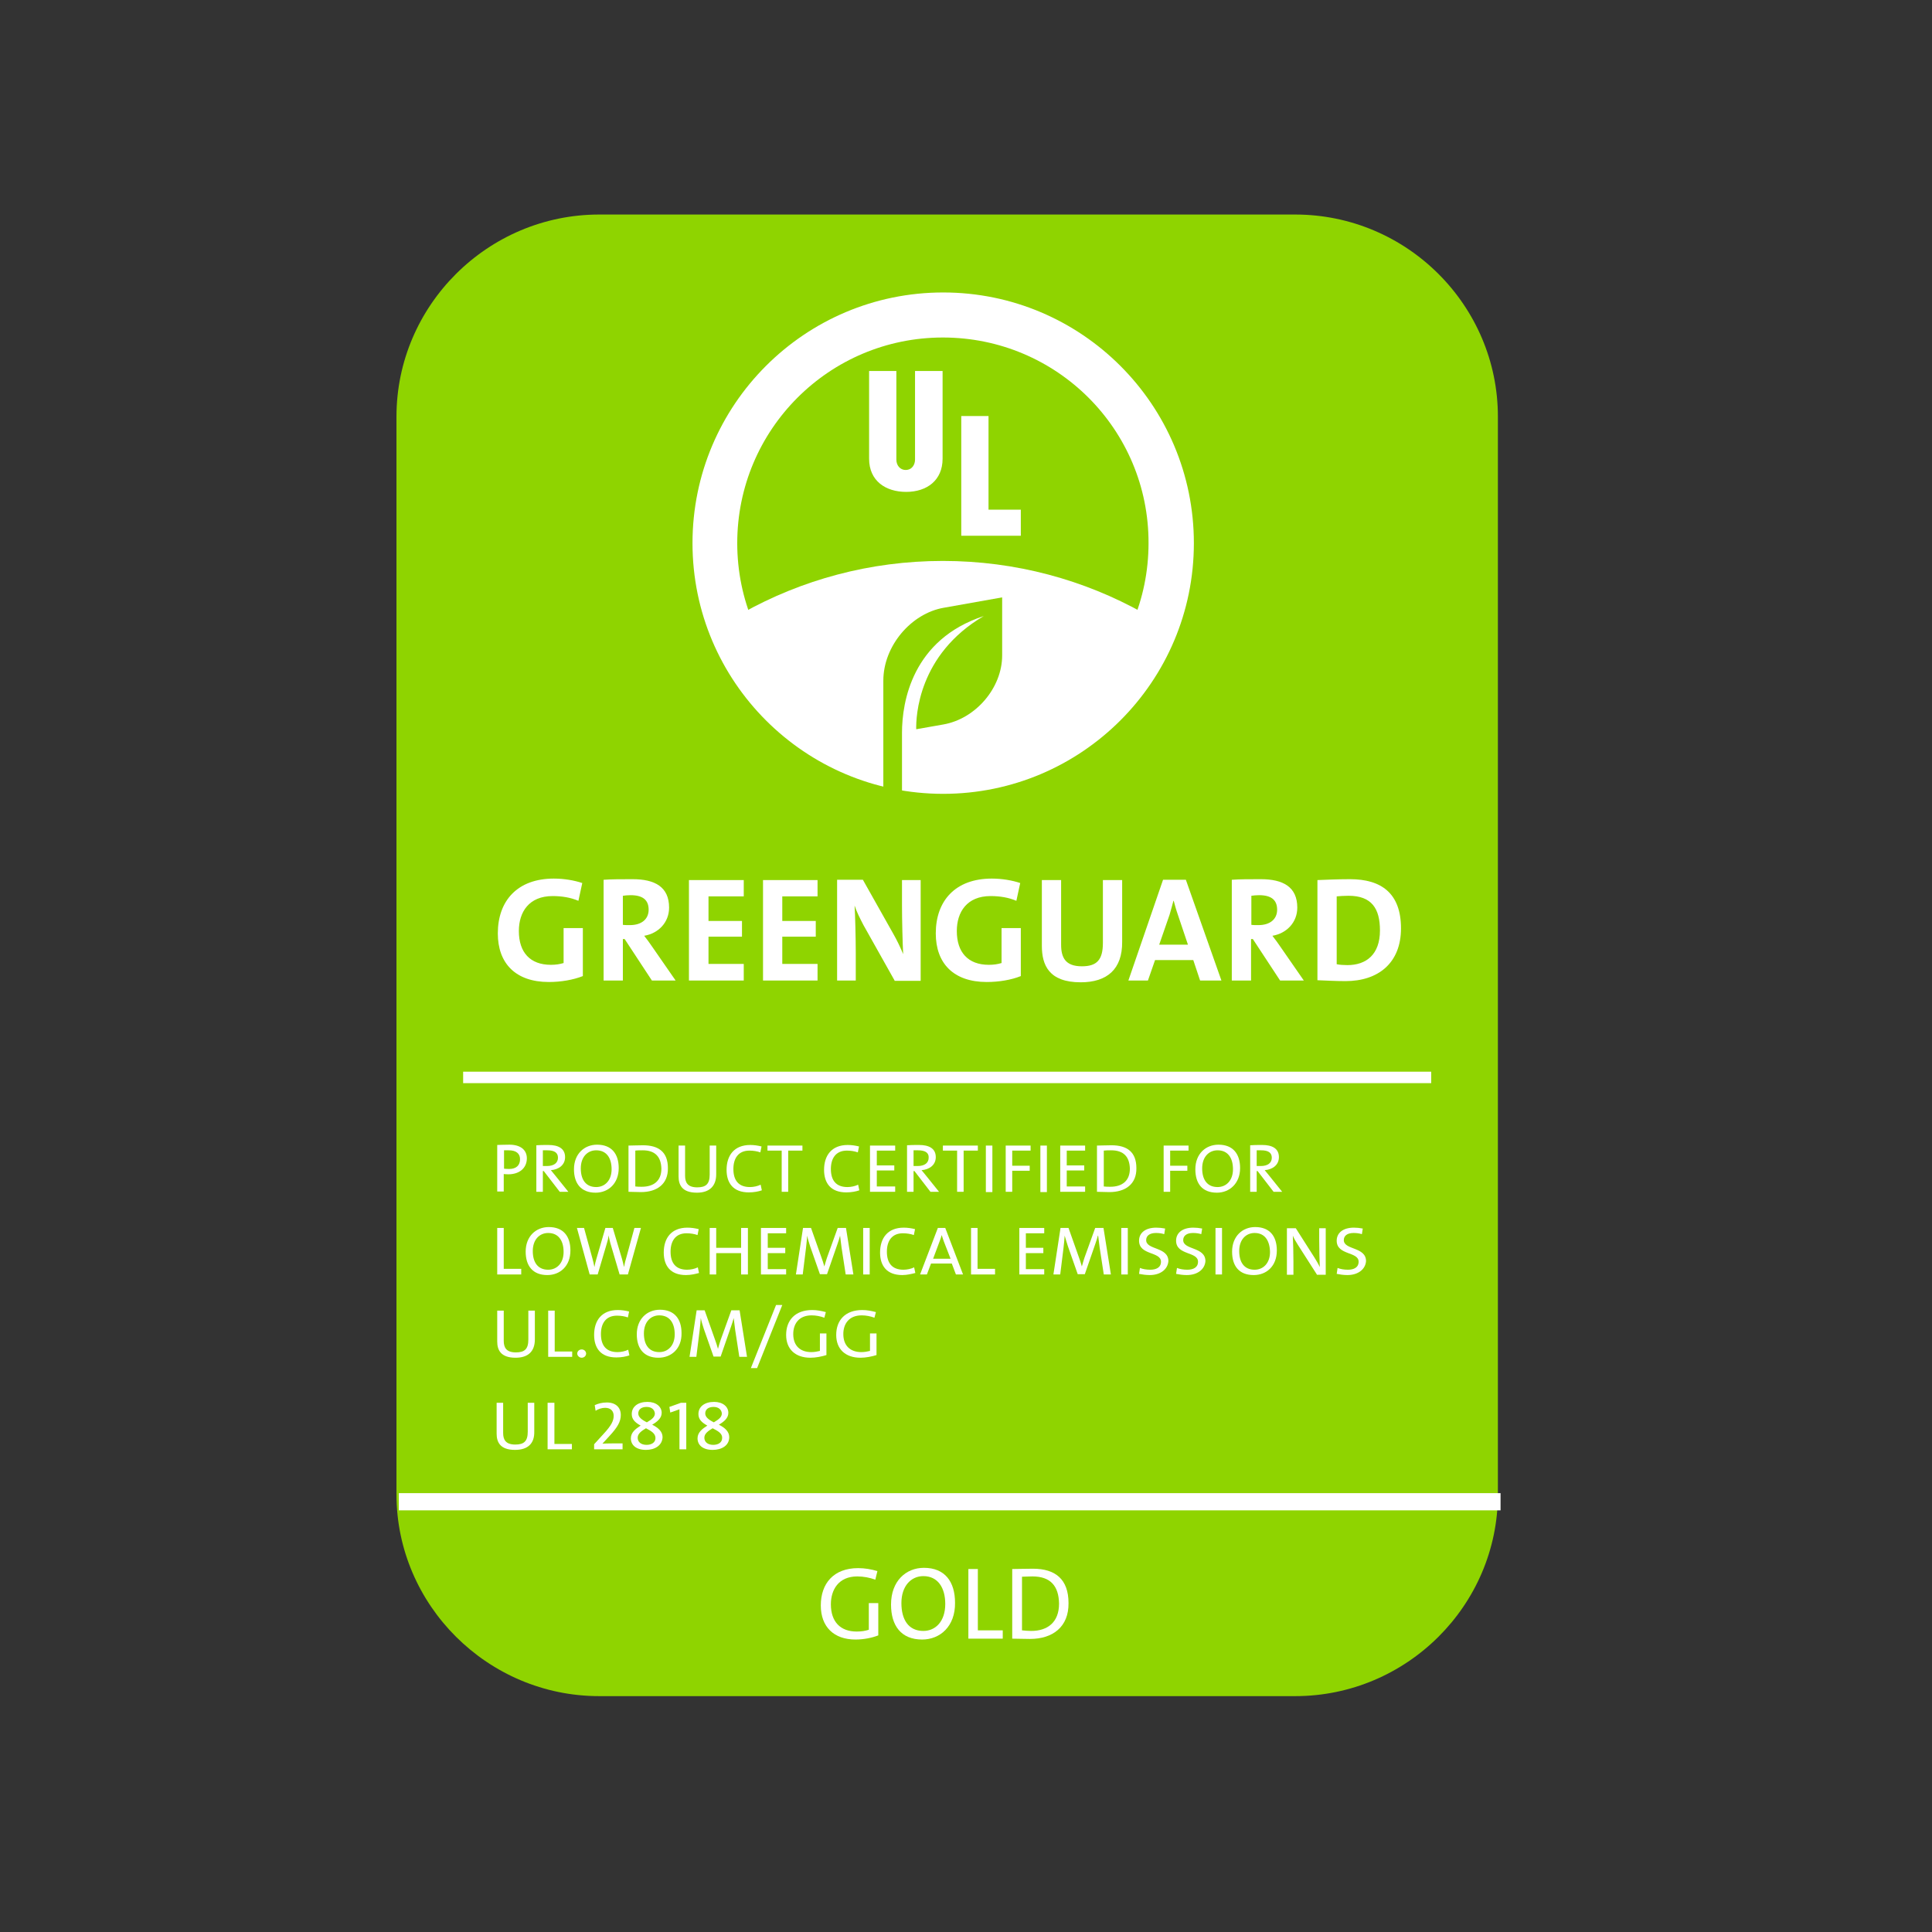 <?xml version="1.0" encoding="UTF-8"?>
<!-- Generator: Adobe Illustrator 19.2.1, SVG Export Plug-In . SVG Version: 6.00 Build 0)  -->
<svg xmlns="http://www.w3.org/2000/svg" xmlns:xlink="http://www.w3.org/1999/xlink" version="1.1" id="layer" x="0px" y="0px" viewBox="0 0 652 652" style="enable-background:new 0 0 652 652;" xml:space="preserve">
<rect x="0" y="0" width="652" height="652" fill="#333333" stroke="none"/>
<style type="text/css">
	.st0{fill:#8FD400;}
	.st1{fill:none;stroke:#FFFFFF;stroke-width:5.804;stroke-miterlimit:10;}
	.st2{fill:#FFFFFF;}
	.st3{fill-rule:evenodd;clip-rule:evenodd;fill:#FFFFFF;}
	.st4{fill:none;stroke:#FFFFFF;stroke-width:3.869;stroke-miterlimit:10;}
</style>
<g>
	<path class="st0" d="M202.2,572.4c-37.6,0-68.4-30.7-68.4-68.1V140.6c0-37.5,30.8-68.2,68.4-68.2h234.9c37.7,0,68.4,30.7,68.4,68.2   v363.7c0,37.5-30.8,68.1-68.4,68.1H202.2z"></path>
	<line class="st1" x1="134.6" y1="506.8" x2="506.4" y2="506.8"></line>
	<path class="st2" d="M288.7,553.3c-7.3,0-11.7-4.3-11.7-11.5c0-7.4,4.3-12.6,12.6-12.6c2.3,0,4.5,0.4,6.5,1l-0.7,2.9   c-1.9-0.7-4-1.1-6.1-1.1c-6.3,0-8.9,4.5-8.9,9.4c0,5.9,3.2,9.2,8.7,9.2c1.6,0,2.9-0.2,4.1-0.6V541h3.2v10.9   C294.1,552.8,291.3,553.3,288.7,553.3"></path>
	<path class="st2" d="M311.2,553.3c-7.1,0-10.5-4.7-10.5-11.8c0-7.9,5-12.4,11.1-12.4c7.1,0,10.5,4.7,10.5,11.8   C322.4,548.8,317.3,553.3,311.2,553.3 M311.6,531.9c-4.1,0-7.4,3.3-7.4,9.1c0,5.6,2.4,9.4,7.4,9.4c4.1,0,7.4-3.2,7.4-9.1   C319,535.8,316.5,531.9,311.6,531.9"></path>
	<polygon class="st2" points="326.8,553 326.8,529.5 330,529.5 330,550.2 338.4,550.2 338.4,553  "></polygon>
	<path class="st2" d="M347.6,553.1c-2.4,0-4.2-0.1-6-0.1v-23.5c1.8,0,4.5-0.1,7-0.1c7.5,0,12,3.5,12,11.6   C360.7,549,355.3,553.1,347.6,553.1 M348.4,532c-1.2,0-2.7,0.1-3.5,0.1v18.1c0.9,0.1,2.2,0.2,3.1,0.2c5.5,0,9.4-2.9,9.4-9.2   C357.3,535.2,354.5,532,348.4,532"></path>
	<path class="st2" d="M318.2,260.9c33,0,60.7-23.1,67.7-54c-20-11.2-43.1-17.6-67.7-17.6c-24.6,0-47.7,6.4-67.7,17.6   C257.5,237.8,285.1,260.9,318.2,260.9"></path>
	<polygon class="st3" points="344.5,180.8 324.4,180.8 324.4,140.4 333.6,140.4 333.6,172 344.5,172  "></polygon>
	<path class="st3" d="M318.1,154.8c0,7.3-5.3,11.2-12.3,11.2c-6.9,0-12.5-3.7-12.5-11.2v-29.6h9.2v29.9c0,2.1,1.4,3.5,3.1,3.5   c2.2,0,3.2-1.8,3.2-3.5v-29.9h9.3V154.8z"></path>
	<path class="st3" d="M402.9,183.3c0,46.7-37.9,84.6-84.6,84.6c-46.7,0-84.6-37.9-84.6-84.6c0-46.7,37.9-84.6,84.6-84.6   C365,98.7,402.9,136.6,402.9,183.3 M318.2,113.9c-38.4,0-69.4,31.1-69.4,69.4c0,38.4,31.1,69.4,69.4,69.4   c38.3,0,69.4-31.1,69.4-69.4C387.7,144.9,356.6,113.9,318.2,113.9"></path>
	<path class="st0" d="M304.4,247.3L304.4,247.3c0-10.5,3.5-31.5,27.6-39.4c-22.2,13-22.9,34-22.8,38.2l9.1-1.6   c11-1.9,19.9-12.4,19.9-23.3v-19.6l-19.7,3.5c-11,1.9-20.4,12.9-20.4,24.6v15.2v3v21.8c1.6,0.6,4.6,0.3,6.3,0.6V247.3z"></path>
	<path class="st2" d="M171.5,396.3c-0.8,0-1.5-0.1-1.5-0.1v5.9h-2.2v-15.7c0,0,2.2-0.1,4.1-0.1c3.8,0,5.9,1.8,5.9,4.6   C177.8,394.1,175.4,396.3,171.5,396.3 M171.7,388.2c-0.9,0-1.6,0-1.6,0v6.2c0,0,0.8,0.1,1.7,0.1c2.5,0,3.7-1.3,3.7-3.3   C175.5,389.3,174.2,388.2,171.7,388.2"></path>
	<path class="st2" d="M188.9,402.2l-5.4-7h-0.3v7h-2.2v-15.7c1.1-0.1,2.3-0.1,4.1-0.1c3.2,0,5.6,1.1,5.6,4.1c0,2.7-2.2,4.2-4.8,4.4   c0.5,0.6,1,1.2,1.4,1.7l4.5,5.6H188.9z M184.7,388.2c-0.6,0-1,0-1.5,0v5.3c0.2,0,0.7,0,1.4,0c2.4,0,3.7-1.1,3.7-2.8   C188.3,389,187.1,388.2,184.7,388.2"></path>
	<path class="st2" d="M201,402.5c-4.9,0-7.3-3.1-7.3-7.9c0-5.2,3.5-8.3,7.8-8.3c4.9,0,7.3,3.1,7.3,7.9   C208.8,399.4,205.3,402.5,201,402.5 M201.2,388.2c-2.9,0-5.2,2.2-5.2,6.1c0,3.8,1.7,6.3,5.2,6.3c2.9,0,5.2-2.2,5.2-6   C206.4,390.8,204.7,388.2,201.2,388.2"></path>
	<path class="st2" d="M216.3,402.3c-1.7,0-2.9-0.1-4.2-0.1v-15.6c1.3,0,3.1-0.1,4.9-0.1c5.3,0,8.4,2.3,8.4,7.7   C225.5,399.6,221.7,402.3,216.3,402.3 M216.9,388.2c-0.9,0-1.9,0-2.5,0.1v12.1c0.6,0.1,1.5,0.1,2.2,0.1c3.9,0,6.6-1.9,6.6-6.1   C223.1,390.4,221.1,388.2,216.9,388.2"></path>
	<path class="st2" d="M235.2,402.5c-5.1,0-6.2-2.7-6.2-5.5v-10.4h2.2v10.2c0,2.2,0.8,3.9,4.1,3.9c2.9,0,4.2-1.1,4.2-4.3v-9.8h2.2   v9.7C241.7,400.3,239.4,402.5,235.2,402.5"></path>
	<path class="st2" d="M252.7,402.4c-5.3,0-7.5-3.2-7.5-7.6c0-4.8,2.5-8.4,8-8.4c1.3,0,2.6,0.2,3.8,0.5l-0.4,2   c-1.1-0.4-2.4-0.6-3.7-0.6c-3.8,0-5.4,2.7-5.4,6.2c0,3.9,1.8,6.1,5.6,6.1c1.2,0,2.6-0.3,3.6-0.8l0.4,1.9   C256,402.1,254.4,402.4,252.7,402.4"></path>
	<polygon class="st2" points="266,388.3 266,402.2 263.8,402.2 263.8,388.3 259,388.3 259,386.6 270.8,386.6 270.8,388.3  "></polygon>
	<path class="st2" d="M285.6,402.4c-5.3,0-7.5-3.2-7.5-7.6c0-4.8,2.5-8.4,8-8.4c1.3,0,2.6,0.2,3.8,0.5l-0.4,2   c-1.1-0.4-2.4-0.6-3.7-0.6c-3.8,0-5.4,2.7-5.4,6.2c0,3.9,1.8,6.1,5.6,6.1c1.2,0,2.6-0.3,3.6-0.8l0.4,1.9   C288.9,402.1,287.3,402.4,285.6,402.4"></path>
	<polygon class="st2" points="293.6,402.2 293.6,386.6 302.1,386.6 302.1,388.3 295.9,388.3 295.9,393.3 301.8,393.3 301.8,395    295.9,395 295.9,400.4 302.1,400.4 302.1,402.2  "></polygon>
	<path class="st2" d="M314,402.2l-5.4-7h-0.3v7h-2.2v-15.7c1.1-0.1,2.3-0.1,4.1-0.1c3.2,0,5.6,1.1,5.6,4.1c0,2.7-2.2,4.2-4.8,4.4   c0.5,0.6,1,1.2,1.4,1.7l4.5,5.6H314z M309.8,388.2c-0.6,0-1,0-1.5,0v5.3c0.2,0,0.7,0,1.4,0c2.4,0,3.7-1.1,3.7-2.8   C313.5,389,312.2,388.2,309.8,388.2"></path>
	<polygon class="st2" points="325.2,388.3 325.2,402.2 323,402.2 323,388.3 318.2,388.3 318.2,386.6 330,386.6 330,388.3  "></polygon>
	<rect x="332.7" y="386.6" class="st2" width="2.2" height="15.7"></rect>
	<polygon class="st2" points="341.6,388.3 341.6,393.4 347.5,393.4 347.5,395.1 341.6,395.1 341.6,402.2 339.4,402.2 339.4,386.6    347.8,386.6 347.8,388.3  "></polygon>
	<rect x="351.1" y="386.6" class="st2" width="2.2" height="15.7"></rect>
	<polygon class="st2" points="357.8,402.2 357.8,386.6 366.2,386.6 366.2,388.3 360,388.3 360,393.3 365.9,393.3 365.9,395 360,395    360,400.4 366.2,400.4 366.2,402.2  "></polygon>
	<path class="st2" d="M374.4,402.3c-1.7,0-2.9-0.1-4.2-0.1v-15.6c1.3,0,3.1-0.1,4.9-0.1c5.3,0,8.4,2.3,8.4,7.7   C383.6,399.6,379.8,402.3,374.4,402.3 M375,388.2c-0.9,0-1.8,0-2.5,0.1v12.1c0.6,0.1,1.5,0.1,2.2,0.1c3.9,0,6.6-1.9,6.6-6.1   C381.2,390.4,379.2,388.2,375,388.2"></path>
	<polygon class="st2" points="394.9,388.3 394.9,393.4 400.7,393.4 400.7,395.1 394.9,395.1 394.9,402.2 392.7,402.2 392.7,386.6    401.1,386.6 401.1,388.3  "></polygon>
	<path class="st2" d="M410.7,402.5c-5,0-7.3-3.1-7.3-7.9c0-5.2,3.5-8.3,7.8-8.3c4.9,0,7.3,3.1,7.3,7.9   C418.5,399.4,414.9,402.5,410.7,402.5 M410.9,388.2c-2.9,0-5.2,2.2-5.2,6.1c0,3.8,1.7,6.3,5.2,6.3c2.9,0,5.2-2.2,5.2-6   C416.1,390.8,414.4,388.2,410.9,388.2"></path>
	<path class="st2" d="M429.8,402.2l-5.4-7h-0.3v7h-2.2v-15.7c1.1-0.1,2.3-0.1,4.1-0.1c3.2,0,5.6,1.1,5.6,4.1c0,2.7-2.2,4.2-4.8,4.4   c0.5,0.6,1,1.2,1.4,1.7l4.5,5.6H429.8z M425.6,388.2c-0.6,0-1.1,0-1.5,0v5.3c0.2,0,0.7,0,1.4,0c2.4,0,3.7-1.1,3.7-2.8   C429.2,389,428,388.2,425.6,388.2"></path>
	<polygon class="st2" points="167.8,430.1 167.8,414.4 170,414.4 170,428.2 175.9,428.2 175.9,430.1  "></polygon>
	<path class="st2" d="M184.7,430.3c-4.9,0-7.3-3.1-7.3-7.9c0-5.2,3.5-8.3,7.8-8.3c4.9,0,7.3,3.1,7.3,7.9   C192.5,427.3,189,430.3,184.7,430.3 M185,416.1c-2.9,0-5.2,2.2-5.2,6.1c0,3.8,1.7,6.3,5.2,6.3c2.9,0,5.2-2.2,5.2-6   C190.2,418.6,188.4,416.1,185,416.1"></path>
	<path class="st2" d="M211.9,430.1h-2.8l-3.1-10.5c-0.2-0.9-0.5-1.8-0.6-2.7h0c-0.1,0.9-0.3,1.8-0.6,2.7l-3.1,10.5H199l-4.3-15.7   h2.4l2.8,10.2c0.3,1,0.5,2,0.7,3h0c0.2-1,0.4-2,0.7-2.9l3-10.3h2.5l3.1,10.4c0.2,0.8,0.5,1.8,0.7,2.8h0c0.2-0.9,0.3-1.7,0.6-2.6   l2.9-10.6h2.2L211.9,430.1z"></path>
	<path class="st2" d="M231.5,430.3c-5.3,0-7.5-3.2-7.5-7.6c0-4.8,2.5-8.4,8-8.4c1.3,0,2.6,0.2,3.8,0.5l-0.4,2   c-1.1-0.4-2.4-0.6-3.7-0.6c-3.8,0-5.4,2.7-5.4,6.2c0,3.9,1.8,6.1,5.6,6.1c1.2,0,2.6-0.3,3.6-0.8l0.4,1.9   C234.8,429.9,233.2,430.3,231.5,430.3"></path>
	<polygon class="st2" points="250.1,430.1 250.1,422.9 241.7,422.9 241.7,430.1 239.5,430.1 239.5,414.4 241.7,414.4 241.7,421.1    250.1,421.1 250.1,414.4 252.4,414.4 252.4,430.1  "></polygon>
	<polygon class="st2" points="256.8,430.1 256.8,414.4 265.3,414.4 265.3,416.2 259.1,416.2 259.1,421.1 265,421.1 265,422.9    259.1,422.9 259.1,428.3 265.3,428.3 265.3,430.1  "></polygon>
	<path class="st2" d="M285.4,430.1L284,421c-0.2-1.7-0.4-3-0.5-4h0c-0.2,0.8-0.5,1.8-0.9,2.9l-3.5,10.1h-2.4l-3.3-9.4   c-0.4-1.3-0.8-2.5-1-3.6h0c-0.1,1.3-0.2,2.6-0.4,4.2l-1.1,8.9h-2.3l2.4-15.7h2.7l3.5,9.9c0.3,0.8,0.7,2,1,3.1h0   c0.3-1.1,0.6-2.1,0.9-3l3.6-10h2.8l2.5,15.7H285.4z"></path>
	<rect x="291.3" y="414.4" class="st2" width="2.2" height="15.7"></rect>
	<path class="st2" d="M304.5,430.3c-5.3,0-7.5-3.2-7.5-7.6c0-4.8,2.5-8.4,8-8.4c1.3,0,2.6,0.2,3.8,0.5l-0.4,2   c-1.1-0.4-2.4-0.6-3.7-0.6c-3.8,0-5.4,2.7-5.4,6.2c0,3.9,1.8,6.1,5.6,6.1c1.2,0,2.6-0.3,3.6-0.8l0.4,1.9   C307.7,429.9,306.1,430.3,304.5,430.3"></path>
	<path class="st2" d="M322.6,430.1l-1.4-3.7h-7l-1.4,3.7h-2.3l6-15.7h2.5l6,15.7H322.6z M318.5,418.9c-0.3-0.8-0.5-1.5-0.7-2.1h0   c-0.2,0.7-0.4,1.4-0.7,2.1l-2.2,5.9h5.9L318.5,418.9z"></path>
	<polygon class="st2" points="327.7,430.1 327.7,414.4 329.9,414.4 329.9,428.2 335.8,428.2 335.8,430.1  "></polygon>
	<polygon class="st2" points="344,430.1 344,414.4 352.4,414.4 352.4,416.2 346.2,416.2 346.2,421.1 352.1,421.1 352.1,422.9    346.2,422.9 346.2,428.3 352.4,428.3 352.4,430.1  "></polygon>
	<path class="st2" d="M372.5,430.1l-1.4-9.1c-0.2-1.7-0.4-3-0.5-4h-0.1c-0.2,0.8-0.5,1.8-0.9,2.9l-3.5,10.1h-2.4l-3.3-9.4   c-0.4-1.3-0.8-2.5-1.1-3.6h0c-0.1,1.3-0.2,2.6-0.4,4.2l-1.1,8.9h-2.3l2.4-15.7h2.7l3.5,9.9c0.3,0.8,0.7,2,1,3.1h0   c0.3-1.1,0.6-2.1,0.9-3l3.6-10h2.8l2.5,15.7H372.5z"></path>
	<rect x="378.4" y="414.4" class="st2" width="2.2" height="15.7"></rect>
	<path class="st2" d="M388,430.3c-1.3,0-2.6-0.2-3.6-0.4l0.3-2c1,0.4,2.2,0.6,3.5,0.6c1.9,0,3.6-0.7,3.6-2.7c0-3.5-7.4-2.1-7.4-7.1   c0-2.6,2.1-4.4,5.8-4.4c1,0,2,0.1,3,0.3l-0.3,1.9c-0.9-0.3-1.9-0.4-2.8-0.4c-2.2,0-3.3,1-3.3,2.4c0,3.4,7.5,2.2,7.5,7.1   C394.1,428.3,391.7,430.3,388,430.3"></path>
	<path class="st2" d="M400.5,430.3c-1.3,0-2.6-0.2-3.6-0.4l0.3-2c1,0.4,2.2,0.6,3.5,0.6c1.9,0,3.6-0.7,3.6-2.7   c0-3.5-7.4-2.1-7.4-7.1c0-2.6,2.1-4.4,5.8-4.4c1,0,2,0.1,3,0.3l-0.3,1.9c-0.9-0.3-1.9-0.4-2.8-0.4c-2.2,0-3.3,1-3.3,2.4   c0,3.4,7.5,2.2,7.5,7.1C406.6,428.3,404.2,430.3,400.5,430.3"></path>
	<rect x="410.2" y="414.4" class="st2" width="2.2" height="15.7"></rect>
	<path class="st2" d="M423.1,430.3c-5,0-7.3-3.1-7.3-7.9c0-5.2,3.5-8.3,7.8-8.3c4.9,0,7.3,3.1,7.3,7.9   C430.9,427.3,427.4,430.3,423.1,430.3 M423.4,416.1c-2.9,0-5.2,2.2-5.2,6.1c0,3.8,1.7,6.3,5.2,6.3c2.9,0,5.2-2.2,5.2-6   C428.5,418.6,426.8,416.1,423.4,416.1"></path>
	<path class="st2" d="M444.4,430.1l-6.4-10c-0.7-1.1-1.3-2.1-1.7-3.1c0.1,1.6,0.2,6.1,0.2,8.8v4.4h-2.2v-15.7h3l6.3,9.9   c0.6,1,1.3,2.1,1.8,3.2c-0.1-2-0.2-6.3-0.2-9.1v-4h2.2v15.7H444.4z"></path>
	<path class="st2" d="M454.7,430.3c-1.3,0-2.6-0.2-3.6-0.4l0.3-2c1,0.4,2.2,0.6,3.5,0.6c1.9,0,3.6-0.7,3.6-2.7   c0-3.5-7.4-2.1-7.4-7.1c0-2.6,2.1-4.4,5.8-4.4c1,0,2,0.1,3,0.3l-0.3,1.9c-0.9-0.3-1.9-0.4-2.8-0.4c-2.2,0-3.3,1-3.3,2.4   c0,3.4,7.5,2.2,7.5,7.1C460.8,428.3,458.4,430.3,454.7,430.3"></path>
	<path class="st2" d="M174,458.2c-5.1,0-6.2-2.7-6.2-5.5v-10.4h2.2v10.2c0,2.2,0.8,3.9,4.1,3.9c2.9,0,4.2-1.1,4.2-4.3v-9.8h2.2v9.7   C180.5,456.1,178.2,458.2,174,458.2"></path>
	<polygon class="st2" points="185,457.9 185,442.3 187.2,442.3 187.2,456.1 193.1,456.1 193.1,457.9  "></polygon>
	<path class="st2" d="M196.3,458.2c-0.8,0-1.5-0.7-1.5-1.4c0-0.8,0.7-1.4,1.5-1.4c0.9,0,1.5,0.7,1.5,1.4   C197.8,457.5,197.2,458.2,196.3,458.2"></path>
	<path class="st2" d="M208,458.1c-5.3,0-7.5-3.2-7.5-7.6c0-4.8,2.5-8.4,8-8.4c1.3,0,2.6,0.2,3.8,0.5l-0.4,2   c-1.1-0.4-2.4-0.6-3.7-0.6c-3.8,0-5.4,2.7-5.4,6.2c0,3.9,1.8,6.1,5.6,6.1c1.2,0,2.6-0.3,3.6-0.8l0.4,1.9   C211.3,457.8,209.7,458.1,208,458.1"></path>
	<path class="st2" d="M222.2,458.2c-4.9,0-7.3-3.1-7.3-7.9c0-5.2,3.5-8.3,7.8-8.3c4.9,0,7.3,3.1,7.3,7.9   C230.1,455.2,226.5,458.2,222.2,458.2 M222.5,443.9c-2.9,0-5.2,2.2-5.2,6.1c0,3.8,1.7,6.3,5.2,6.3c2.9,0,5.2-2.2,5.2-6   C227.7,446.5,226,443.9,222.5,443.9"></path>
	<path class="st2" d="M249.5,457.9l-1.4-9.1c-0.2-1.7-0.4-3-0.5-4h0c-0.2,0.8-0.5,1.8-0.9,2.9l-3.5,10.1h-2.4l-3.3-9.4   c-0.4-1.3-0.8-2.5-1-3.6h0c-0.1,1.3-0.2,2.6-0.4,4.2l-1.1,8.9h-2.3l2.4-15.7h2.7l3.5,9.9c0.3,0.8,0.7,2,1,3.1h0   c0.3-1.1,0.6-2.1,0.9-3l3.6-10h2.8l2.5,15.7H249.5z"></path>
	<polygon class="st2" points="255.5,461.7 253.4,461.7 261.9,440.4 264,440.4  "></polygon>
	<path class="st2" d="M273.5,458.2c-5.1,0-8.2-2.9-8.2-7.7c0-4.9,3-8.4,8.8-8.4c1.6,0,3.1,0.3,4.6,0.7l-0.5,1.9   c-1.3-0.5-2.8-0.8-4.3-0.8c-4.4,0-6.2,3-6.2,6.3c0,3.9,2.3,6.1,6.1,6.1c1.1,0,2-0.2,2.9-0.4V450h2.2v7.3   C277.3,457.8,275.3,458.2,273.5,458.2"></path>
	<path class="st2" d="M290.4,458.2c-5.1,0-8.2-2.9-8.2-7.7c0-4.9,3-8.4,8.8-8.4c1.6,0,3.1,0.3,4.6,0.7l-0.5,1.9   c-1.3-0.5-2.8-0.8-4.3-0.8c-4.4,0-6.2,3-6.2,6.3c0,3.9,2.3,6.1,6.1,6.1c1.1,0,2-0.2,2.9-0.4V450h2.2v7.3   C294.2,457.8,292.2,458.2,290.4,458.2"></path>
	<line class="st4" x1="156.3" y1="363.6" x2="483" y2="363.6"></line>
	<path class="st2" d="M185.2,331.4c-11.2,0-17.2-6.3-17.2-16.4c0-11,6.6-18.5,18.9-18.5c3.5,0,6.9,0.6,9.6,1.5l-1.3,6   c-2.6-1.1-5.5-1.6-8.7-1.6c-8,0-11.4,5.4-11.4,11.8c0,7.2,3.8,11.4,10.8,11.4c1.6,0,3-0.2,4.3-0.6v-11.8h6.5v16.2   C193.4,330.7,189.3,331.4,185.2,331.4"></path>
	<path class="st2" d="M220,330.9l-9.2-14h-0.6v14h-6.5v-34c2.7-0.2,5.8-0.2,9.8-0.2c7.5,0,12.3,2.6,12.3,9.6c0,5-3.6,8.7-8.4,9.5   c1,1.3,1.9,2.5,2.7,3.7l7.9,11.4H220z M212.8,302.1c-1,0-1.9,0.1-2.6,0.2v9.8c0.5,0.1,1.4,0.1,2.4,0.1c3.9,0,6.3-2,6.3-5.2   C218.9,303.7,216.9,302.1,212.8,302.1"></path>
	<polygon class="st2" points="232.5,330.9 232.5,297 251,297 251,302.5 239.1,302.5 239.1,310.8 250.4,310.8 250.4,316.1    239.1,316.1 239.1,325.3 251,325.3 251,330.9  "></polygon>
	<polygon class="st2" points="257.5,330.9 257.5,297 275.9,297 275.9,302.5 264,302.5 264,310.8 275.3,310.8 275.3,316.1 264,316.1    264,325.3 275.9,325.3 275.9,330.9  "></polygon>
	<path class="st2" d="M301.9,330.9l-10.5-18.7c-1.3-2.5-2.3-4.5-3-6.6c0.2,3,0.4,11.2,0.4,16.1v9.2h-6.3v-34h8.7l10.3,18.3   c1.2,2.1,2.4,4.6,3.3,6.8c-0.2-3.4-0.4-11.8-0.4-16.5V297h6.3v34H301.9z"></path>
	<path class="st2" d="M333,331.4c-11.2,0-17.2-6.3-17.2-16.4c0-11,6.6-18.5,18.9-18.5c3.5,0,6.9,0.6,9.6,1.5l-1.3,6   c-2.6-1.1-5.5-1.6-8.7-1.6c-8,0-11.4,5.4-11.4,11.8c0,7.2,3.8,11.4,10.8,11.4c1.6,0,3-0.2,4.3-0.6v-11.8h6.5v16.2   C341.3,330.7,337.1,331.4,333,331.4"></path>
	<path class="st2" d="M364.7,331.5c-10.7,0-13.1-5.8-13.1-12.3V297h6.5v21.8c0,4.3,1.4,7.3,7,7.3c5,0,7.1-2.1,7.1-7.9V297h6.5v20.8   C378.8,327.1,373.6,331.5,364.7,331.5"></path>
	<path class="st2" d="M405,330.9l-2.3-6.9h-12.9l-2.4,6.9h-6.6l11.7-34h7.7l12,34H405z M397.5,308.7c-0.6-1.7-1-3.2-1.4-4.7h-0.1   c-0.4,1.5-0.8,3-1.3,4.7l-3.5,10.1h9.7L397.5,308.7z"></path>
	<path class="st2" d="M432,330.9l-9.2-14h-0.6v14h-6.5v-34c2.7-0.2,5.8-0.2,9.8-0.2c7.5,0,12.3,2.6,12.3,9.6c0,5-3.6,8.7-8.4,9.5   c1,1.3,1.9,2.5,2.7,3.7l7.9,11.4H432z M424.9,302.1c-1,0-1.9,0.1-2.6,0.2v9.8c0.5,0.1,1.4,0.1,2.4,0.1c3.9,0,6.3-2,6.3-5.2   C431,303.7,429,302.1,424.9,302.1"></path>
	<path class="st2" d="M454.1,331.1c-3.5,0-6.6-0.2-9.5-0.3V297c2.7-0.1,6.8-0.3,11-0.3c10.5,0,17.2,4.7,17.2,16.6   C472.8,325,465.1,331.1,454.1,331.1 M455.1,302.3c-1.5,0-2.9,0.1-4,0.2v22.9c0.9,0.2,2.3,0.3,3.6,0.3c6.4,0,11-3.6,11-11.7   C465.7,306.6,462.9,302.3,455.1,302.3"></path>
	<path class="st2" d="M173.8,489.3c-5.1,0-6.2-2.7-6.2-5.5v-10.4h2.2v10.2c0,2.2,0.8,3.9,4.1,3.9c2.9,0,4.2-1.1,4.2-4.3v-9.8h2.2   v9.7C180.4,487.2,178.1,489.3,173.8,489.3"></path>
	<polygon class="st2" points="184.8,489.1 184.8,473.4 187.1,473.4 187.1,487.3 193,487.3 193,489.1  "></polygon>
	<path class="st2" d="M200.5,489.1v-1.7l3.1-3.4c2.8-3,3.5-4.6,3.5-6.2c0-1.5-0.9-2.7-2.9-2.7c-1.1,0-2.3,0.4-3.2,1l-0.3-1.9   c1.1-0.5,2.4-0.9,4.1-0.9c3.1,0,4.7,1.8,4.7,4.2c0,2.2-1,4.1-4,7.3l-2.2,2.4v0c1.5-0.1,4-0.1,6.8-0.1v2H200.5z"></path>
	<path class="st2" d="M218,489.3c-3.3,0-5.1-1.6-5.1-3.9c0-2,1.6-3.2,3.3-4.3c-2-1.1-3-2.2-3-3.9c0-2.5,2.1-4.1,5.3-4.1   c2.9,0,4.8,1.6,4.8,3.7c0,1.8-1.5,3-3.2,4c2,1,3.5,2.3,3.5,4.2C223.5,487.8,221,489.3,218,489.3 M218,482c-1.5,0.9-2.8,1.8-2.8,3.2   c0,1.4,1.1,2.4,3,2.4c1.7,0,3-0.8,3-2.3C221.2,483.7,219.7,482.9,218,482 M218.2,474.8c-1.8,0-2.8,0.9-2.8,2.2c0,1.2,1.1,2.1,2.9,3   c1.9-1.1,2.7-1.9,2.7-3C220.9,475.8,220,474.8,218.2,474.8"></path>
	<polygon class="st2" points="229.3,489.1 229.3,475.6 226.2,476.7 225.9,474.8 229.8,473.4 231.6,473.4 231.6,489.1  "></polygon>
	<path class="st2" d="M240.5,489.3c-3.3,0-5.1-1.6-5.1-3.9c0-2,1.6-3.2,3.3-4.3c-2-1.1-3-2.2-3-3.9c0-2.5,2.1-4.1,5.3-4.1   c2.9,0,4.8,1.6,4.8,3.7c0,1.8-1.5,3-3.2,4c2,1,3.5,2.3,3.5,4.2C246.1,487.8,243.6,489.3,240.5,489.3 M240.5,482   c-1.5,0.9-2.8,1.8-2.8,3.2c0,1.4,1.1,2.4,3,2.4c1.7,0,3-0.8,3-2.3C243.8,483.7,242.2,482.9,240.5,482 M240.8,474.8   c-1.8,0-2.8,0.9-2.8,2.2c0,1.2,1.1,2.1,2.9,3c1.9-1.1,2.7-1.9,2.7-3C243.5,475.8,242.6,474.8,240.8,474.8"></path>
</g>
</svg>
